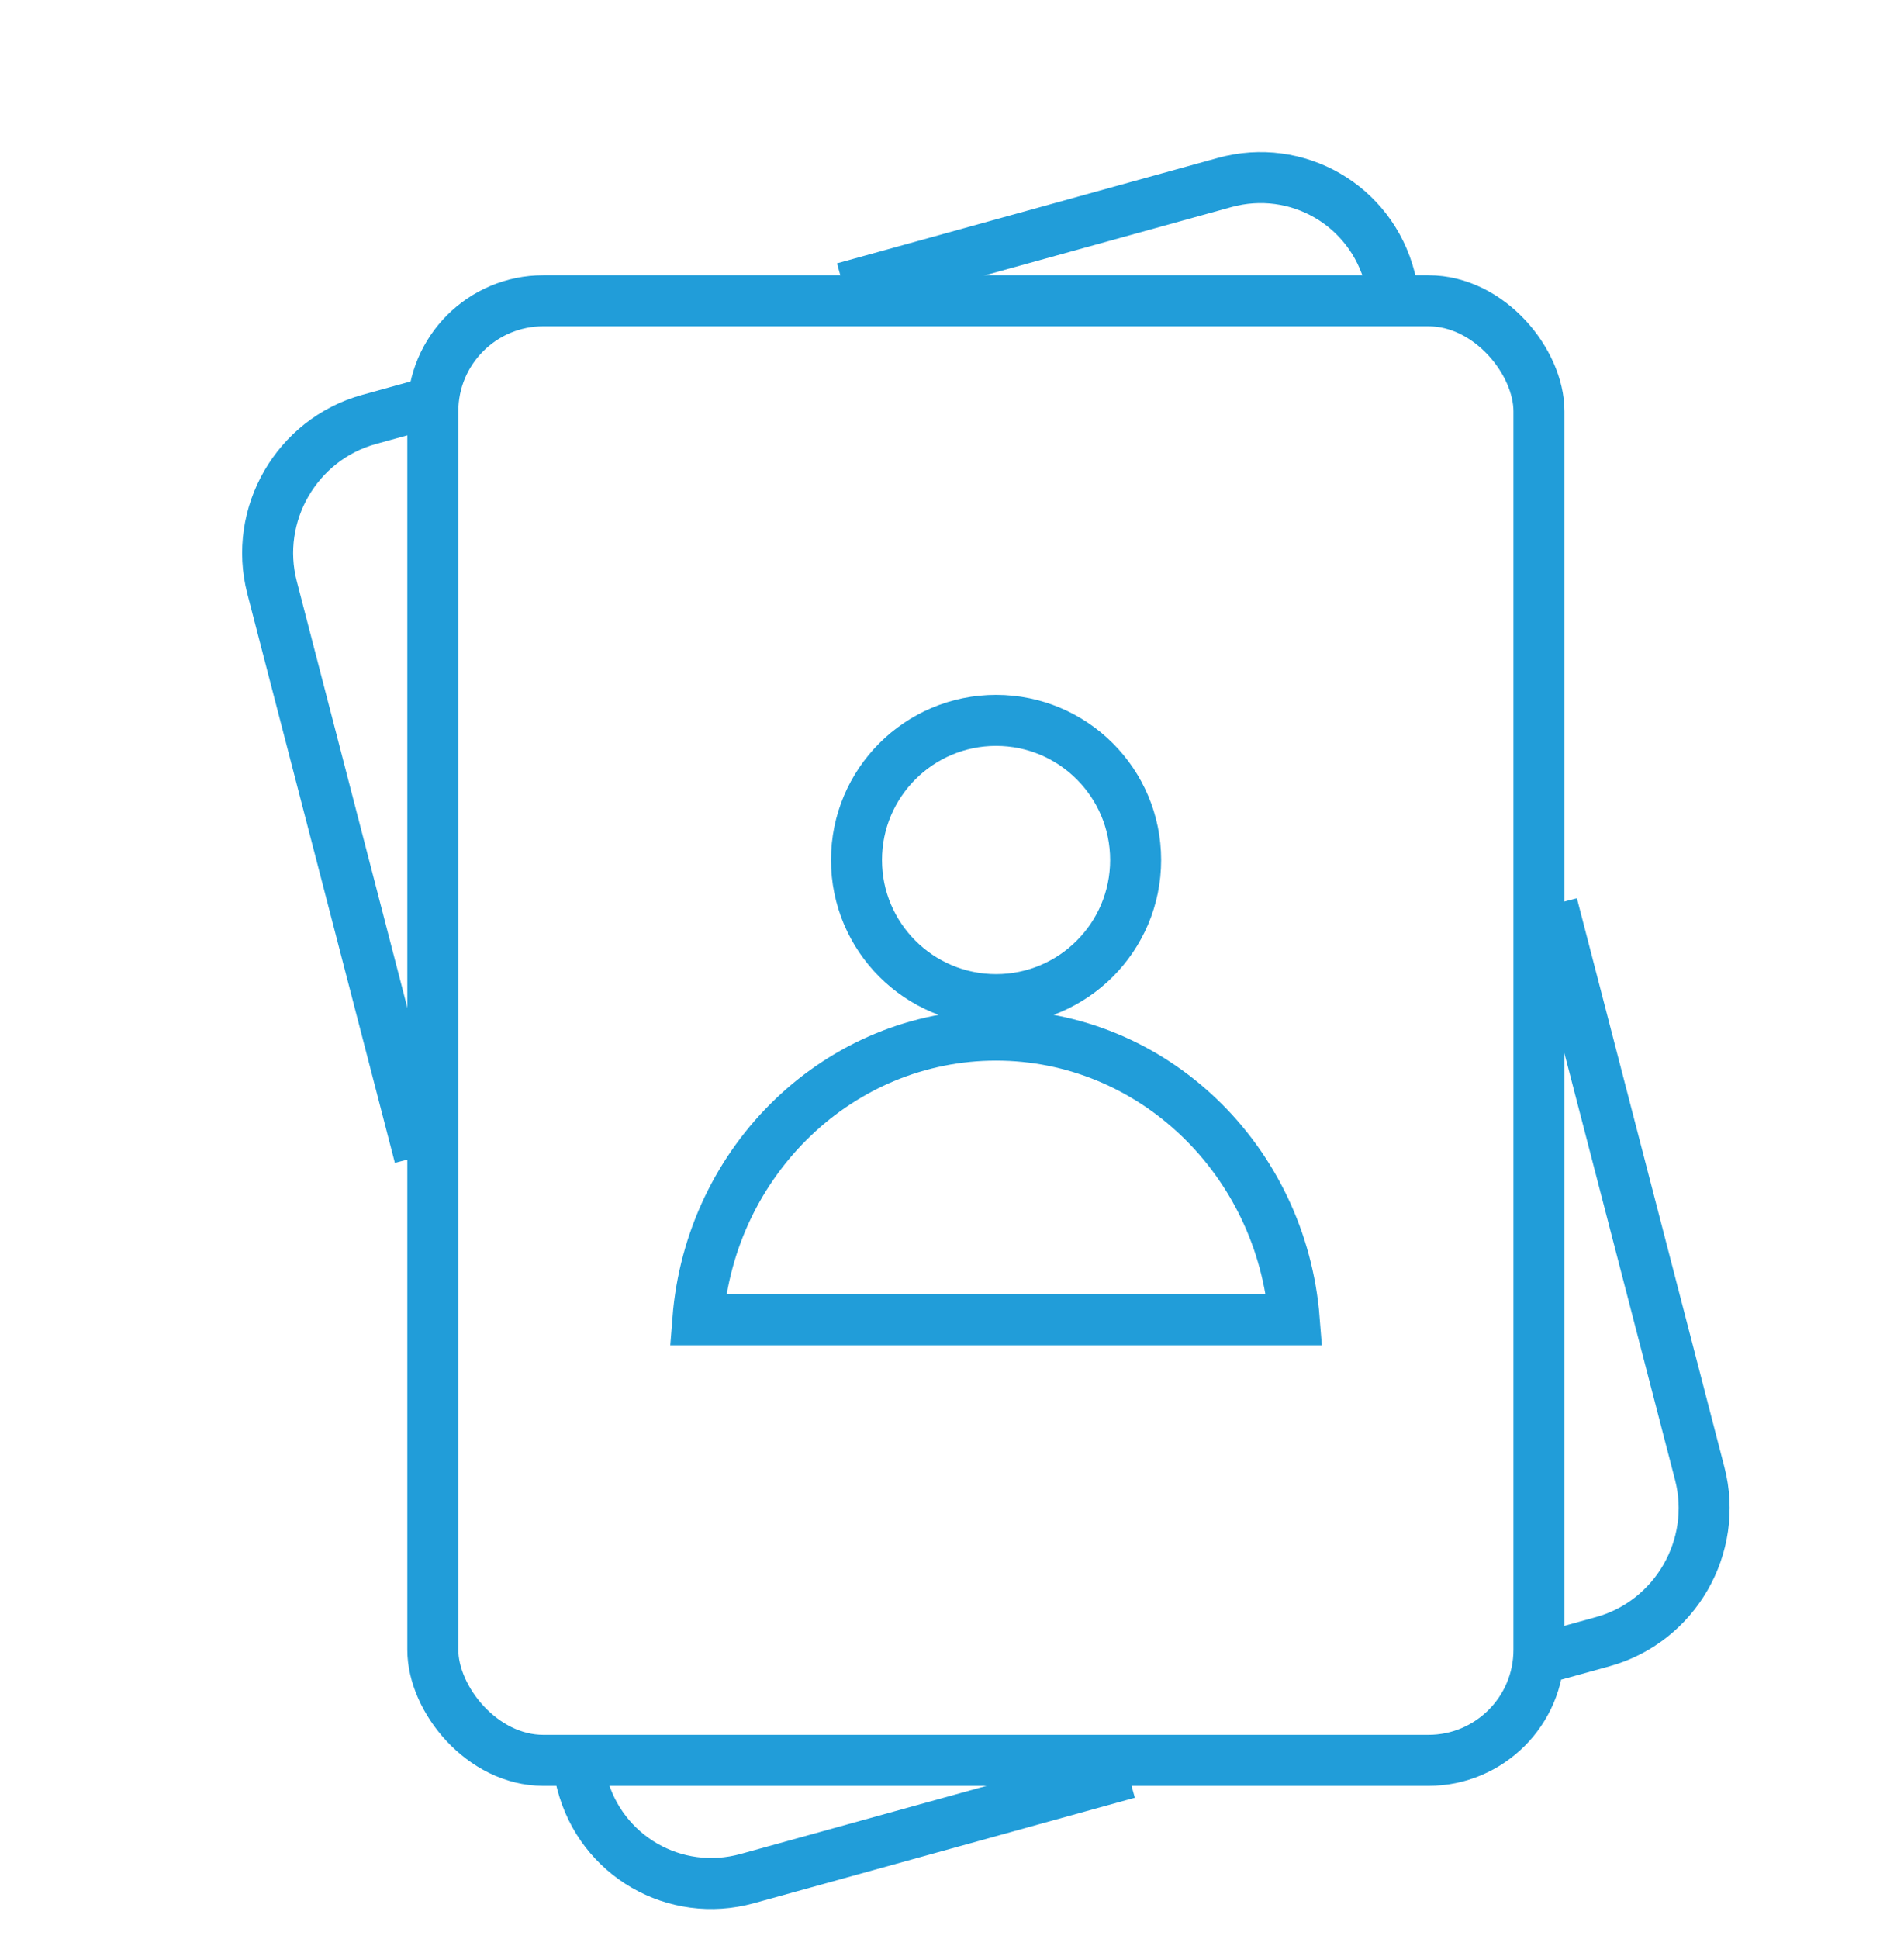<svg width="56" height="57" viewBox="0 0 56 57" fill="none" xmlns="http://www.w3.org/2000/svg">
<rect x="12.73" y="8.843" width="32.533" height="42.913" rx="3.25" stroke="#219DD9" stroke-width="1.5"/>
<circle cx="29.296" cy="25.285" r="4.105" stroke="#219DD9" stroke-width="1.5"/>
<path d="M29.296 30.433C33.893 30.433 37.698 34.097 38.067 38.802H20.525C20.894 34.097 24.699 30.433 29.296 30.433Z" stroke="#219DD9" stroke-width="1.5"/>
<path d="M12.578 11.855L10.852 12.332C8.723 12.922 7.447 15.133 8.001 17.271L12.34 34M24.818 8.466L36.016 5.366C38.145 4.777 40.32 6.033 40.875 8.171L40.951 8.466M16.98 51.889L17.119 52.427C17.674 54.566 19.849 55.821 21.979 55.232L33.177 52.132M45.715 48.661L47.142 48.266C49.271 47.677 50.547 45.465 49.993 43.327L45.654 26.598" stroke="#219DD9" stroke-width="1.5"/>
</svg>
